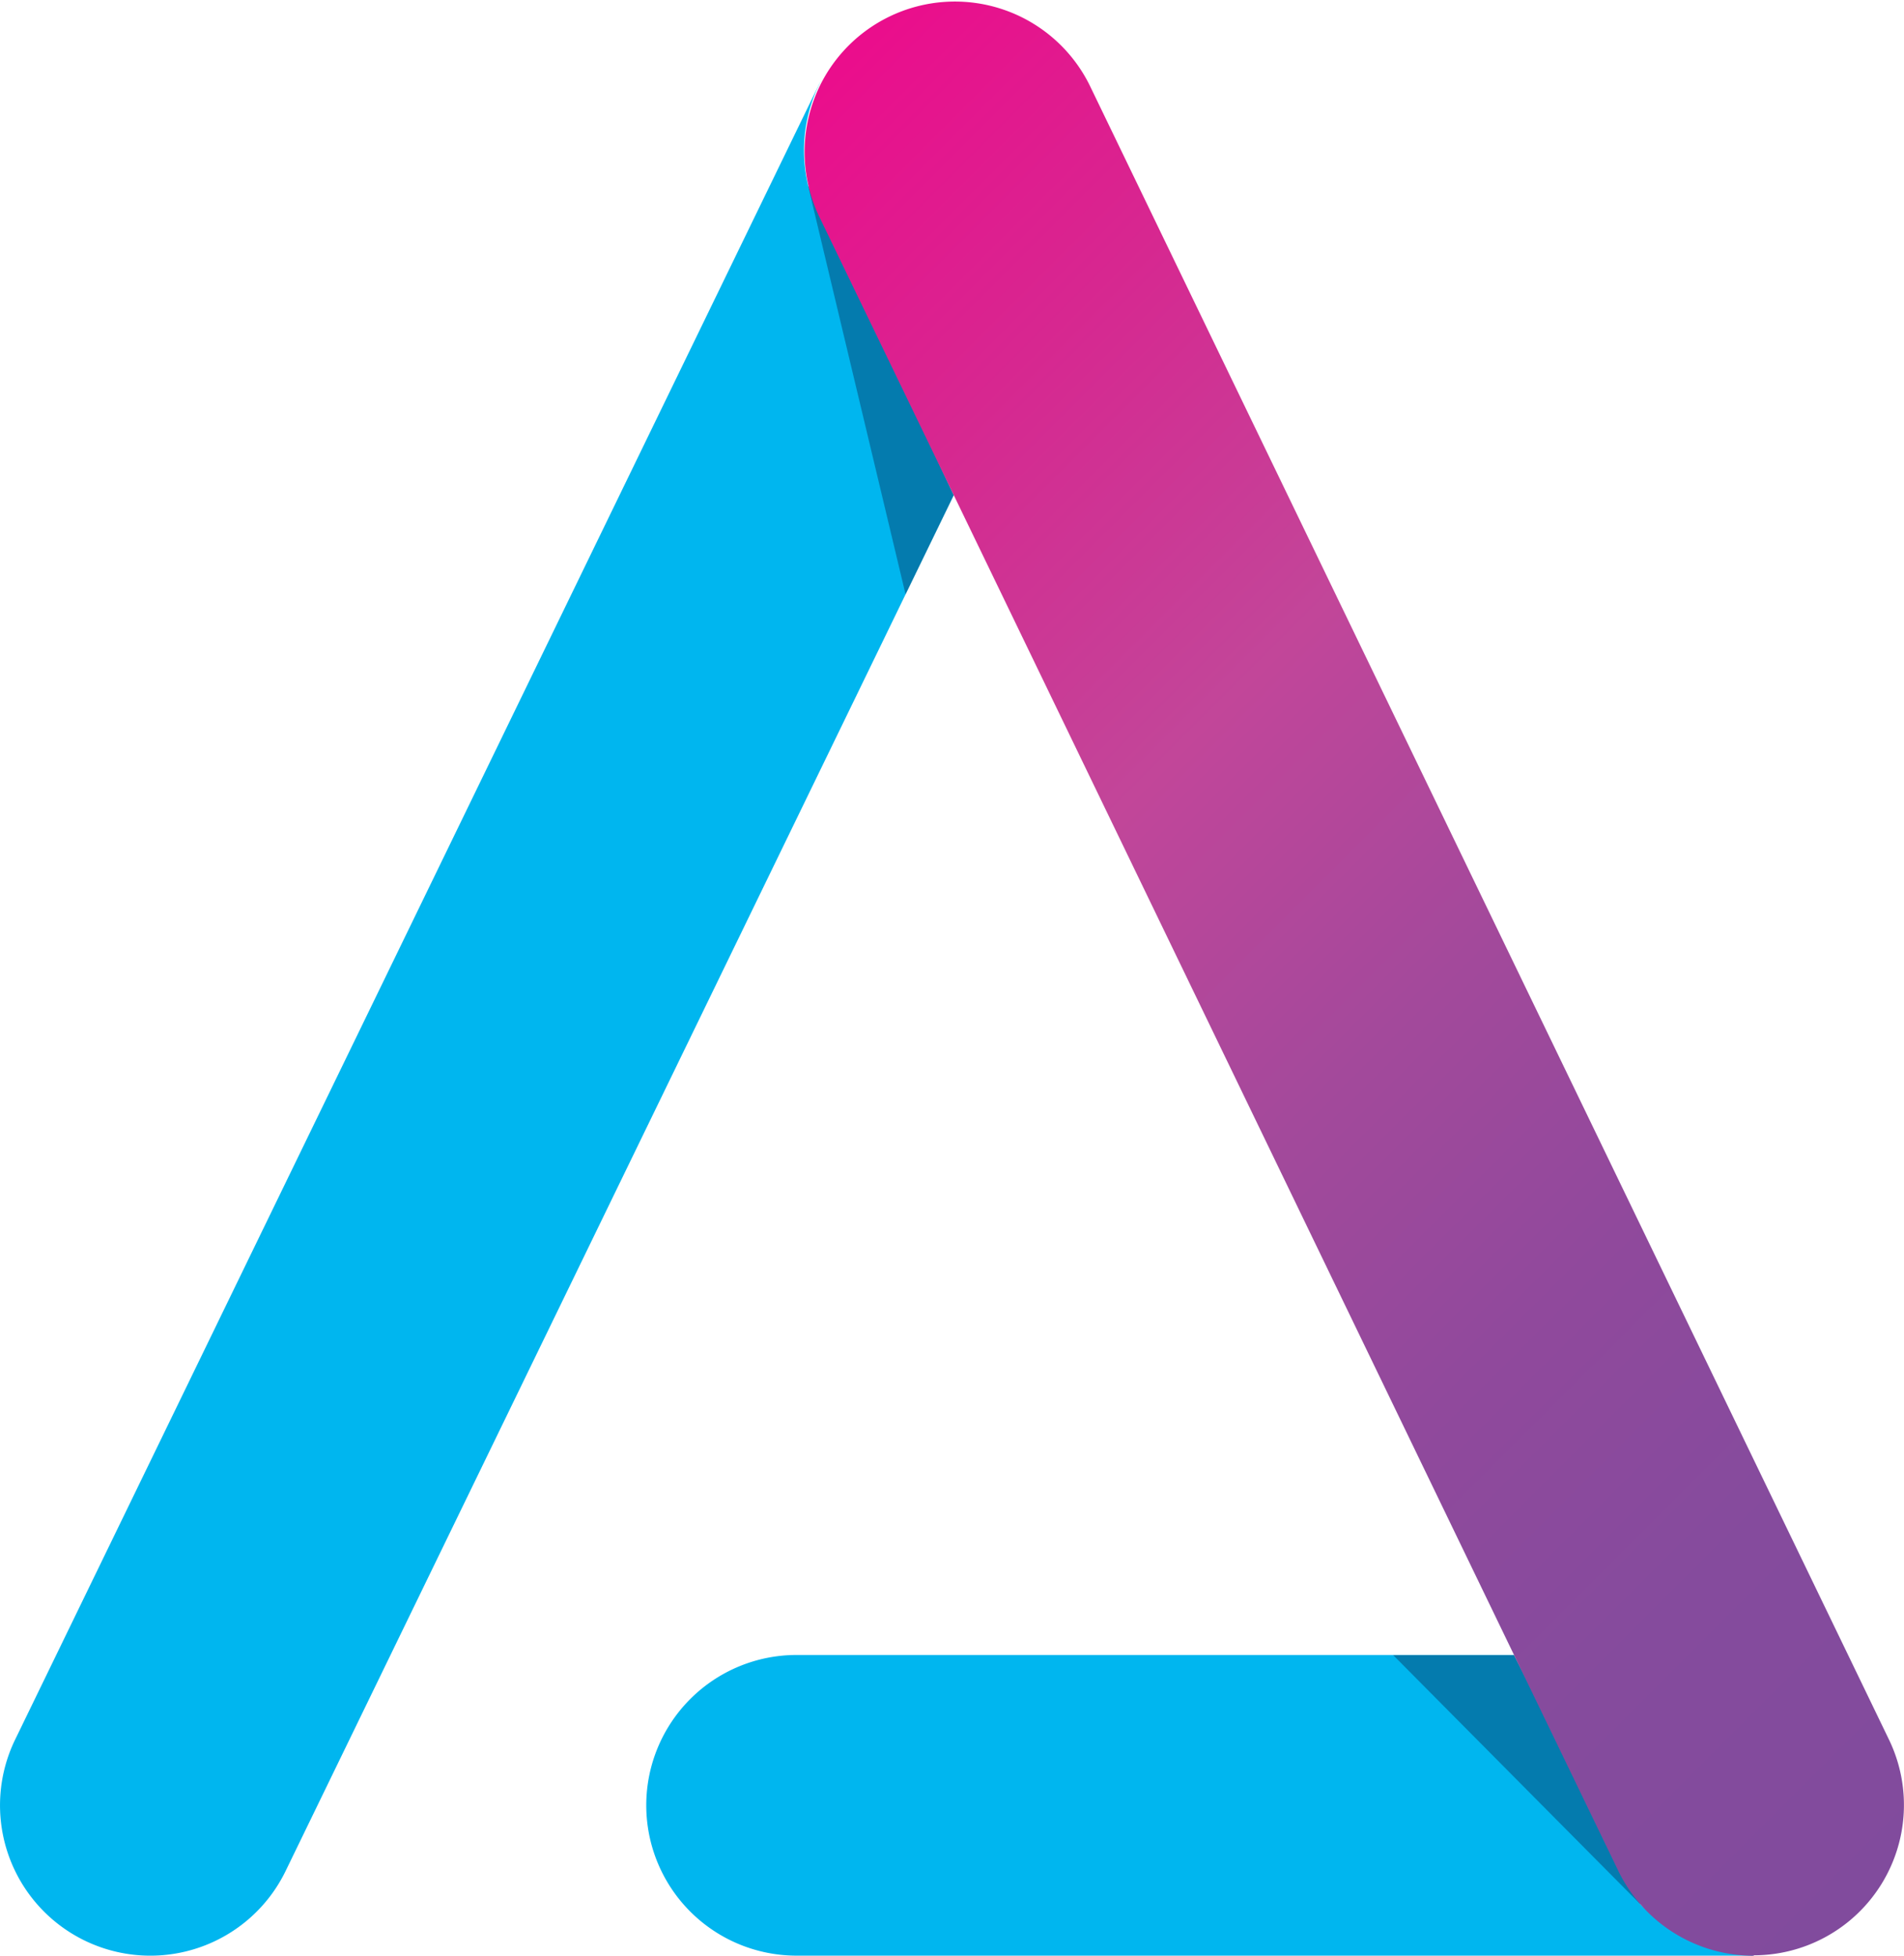 <svg xmlns="http://www.w3.org/2000/svg" xmlns:xlink="http://www.w3.org/1999/xlink" viewBox="0 0 177.33 182.13"><defs><linearGradient id="linear-gradient" x1="59.05" x2="193.15" y1="24.02" y2="158.12" gradientUnits="userSpaceOnUse"><stop offset="0" stop-color="#eb0d8c"/><stop offset=".17" stop-color="#d72790"/><stop offset=".36" stop-color="#c24699"/><stop offset=".38" stop-color="#be469a"/><stop offset=".53" stop-color="#a3499b"/><stop offset=".68" stop-color="#90499c"/><stop offset=".83" stop-color="#854b9d"/><stop offset="1" stop-color="#814b9d"/></linearGradient><linearGradient xlink:href="#linear-gradient" id="linear-gradient-2" x1="75.21" x2="75.99" y1="17.31" y2="18.09"/><style>.cls-1{fill:#00b6ef}.cls-2{fill:#0d1035;opacity:.35}</style></defs><g id="Layer_2" data-name="Layer 2"><g id="Layer_1-2" data-name="Layer 1"><path d="M152.8 177.35 141 154.12H74.19a14 14 0 0 0 0 28h89.06c.04-1.77-7.79-1.73-10.45-4.77Z" class="cls-1"/><path d="m152.8 177.35-11.78-23.22h-11.27l23.06 23.24-.01-.02z" class="cls-2"/><path d="M88.83 46.11 75.27 17.29a14 14 0 0 1 1.21-9.79l-.21.38L1.41 162a14 14 0 1 0 25.19 12.24L84.34 55.35l4.49-9.24Z" class="cls-1"/><path d="M88.83 46.11 75.26 17.27l.05.24 9.03 37.84 4.49-9.24z" class="cls-2"/><path d="M163.34 182.13a14 14 0 0 1-12.62-7.91L76.26 20.09a14 14 0 0 1 25.21-12.18L175.93 162a14 14 0 0 1-12.59 20.09Z" style="fill:url(#linear-gradient)"/><path d="M75.31 17.51a2.07 2.07 0 0 0 0-.22Z" style="fill:url(#linear-gradient-2)"/></g></g></svg>